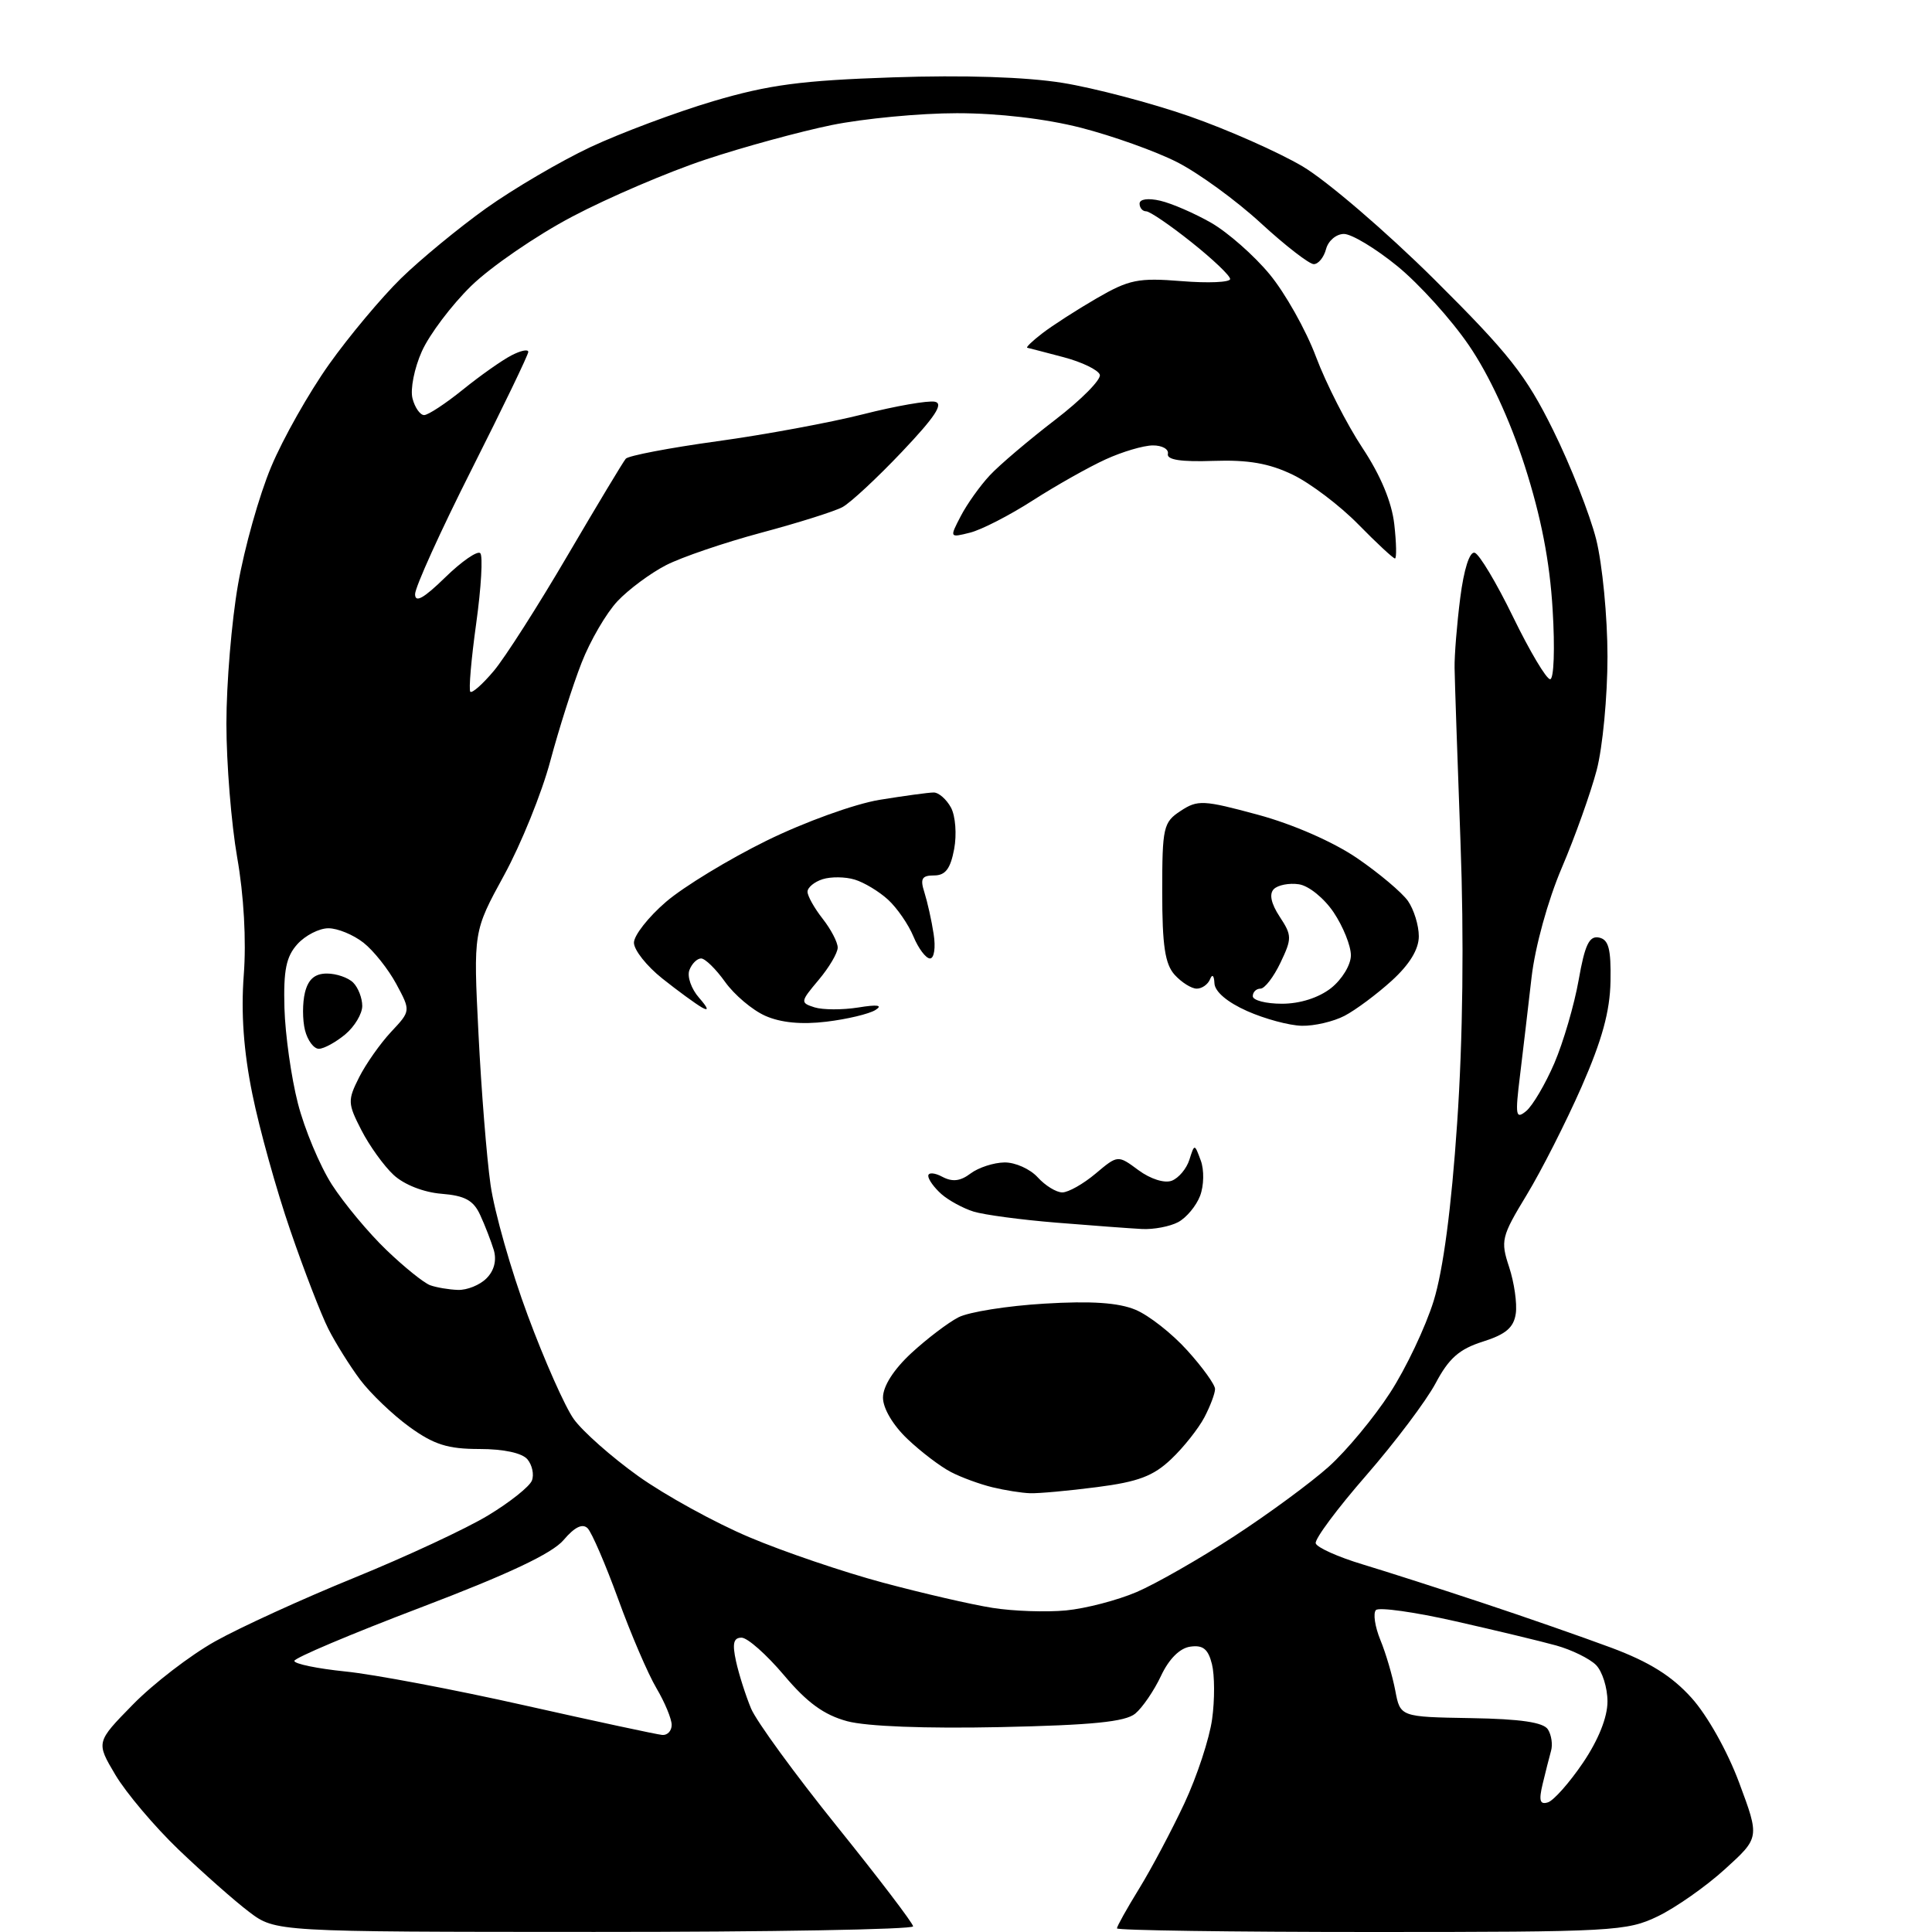 <?xml version="1.0" encoding="UTF-8" standalone="no"?>
<svg 
  version="1.1" 
  xmlns="http://www.w3.org/2000/svg" 
  xmlns:xlink="http://www.w3.org/1999/xlink" 
  xmlns:svg="http://www.w3.org/2000/svg"
  xmlns:rdf="http://www.w3.org/1999/02/22-rdf-syntax-ns#"
  xmlns:cc="http://creativecommons.org/ns#"
  xmlns:dc="http://purl.org/dc/elements/1.1/"
  viewBox="0 0 256 256"
  width="256"
  height="256"
>
<style>svg {background-color: white; }</style>"
<path stroke="none" fill="black" fill-rule="evenodd" d="M78.75,255.99C36.50,255.98 36.50,255.98 33.00,253.33C31.07,251.87 26.88,248.16 23.67,245.09C20.47,242.02 16.70,237.55 15.29,235.18C12.72,230.85 12.72,230.85 17.61,225.86C20.30,223.11 25.20,219.34 28.50,217.49C31.80,215.64 40.11,211.84 46.97,209.05C53.84,206.25 61.81,202.54 64.69,200.79C67.57,199.05 70.18,196.97 70.48,196.18C70.79,195.39 70.52,194.13 69.89,193.37C69.19,192.53 66.74,192.00 63.53,192.00C59.33,192.00 57.50,191.42 54.25,189.07C52.03,187.46 49.09,184.64 47.72,182.82C46.35,180.99 44.46,177.96 43.51,176.09C42.56,174.21 40.28,168.33 38.46,163.01C36.63,157.70 34.37,149.58 33.44,144.98C32.28,139.29 31.92,134.24 32.30,129.19C32.65,124.64 32.31,118.61 31.43,113.63C30.65,109.16 30.00,101.17 30.00,95.88C30.00,90.59 30.69,82.30 31.54,77.45C32.38,72.61 34.36,65.59 35.93,61.86C37.49,58.12 40.95,52.01 43.60,48.28C46.25,44.55 50.54,39.43 53.12,36.90C55.71,34.37 60.79,30.19 64.41,27.60C68.03,25.02 74.25,21.37 78.24,19.49C82.24,17.62 89.55,14.88 94.50,13.41C101.87,11.23 106.18,10.66 118.32,10.25C127.71,9.93 135.94,10.20 140.79,10.98C144.99,11.66 152.55,13.65 157.58,15.40C162.61,17.15 169.36,20.14 172.59,22.04C175.81,23.95 183.66,30.68 190.03,37.00C199.96,46.87 202.20,49.71 205.80,57.00C208.11,61.67 210.67,68.18 211.50,71.46C212.32,74.74 213.00,81.73 213.00,87.00C213.00,92.27 212.36,99.04 211.57,102.04C210.78,105.04 208.70,110.88 206.94,115.00C205.09,119.34 203.41,125.45 202.94,129.50C202.50,133.35 201.81,139.20 201.41,142.50C200.75,147.86 200.84,148.36 202.23,147.22C203.08,146.51 204.76,143.66 205.96,140.88C207.15,138.10 208.60,133.14 209.18,129.86C210.00,125.19 210.58,123.97 211.87,124.23C213.15,124.49 213.48,125.72 213.40,130.03C213.33,134.01 212.28,137.82 209.57,144.00C207.51,148.68 204.24,155.13 202.29,158.34C198.94,163.86 198.81,164.40 199.97,167.90C200.64,169.94 201.04,172.71 200.85,174.05C200.58,175.91 199.53,176.81 196.49,177.77C193.36,178.76 191.98,179.98 190.23,183.28C188.99,185.61 184.85,191.11 181.02,195.51C177.19,199.90 174.18,203.95 174.34,204.50C174.50,205.05 177.30,206.31 180.56,207.29C183.83,208.28 191.00,210.58 196.50,212.41C202.00,214.23 209.65,216.90 213.50,218.33C218.53,220.21 221.52,222.07 224.13,224.97C226.22,227.28 228.91,232.07 230.46,236.25C233.16,243.50 233.16,243.50 228.58,247.66C226.07,249.95 222.06,252.76 219.69,253.91C215.57,255.90 213.81,256.00 181.68,256.00C163.16,256.00 148.00,255.78 148.00,255.52C148.00,255.25 149.33,252.87 150.95,250.24C152.57,247.61 155.26,242.53 156.94,238.95C158.61,235.38 160.26,230.36 160.61,227.80C160.97,225.24 160.95,221.96 160.59,220.51C160.09,218.50 159.40,217.95 157.72,218.19C156.33,218.38 154.89,219.82 153.84,222.06C152.92,224.02 151.38,226.27 150.43,227.06C149.12,228.15 144.73,228.59 132.57,228.85C122.61,229.06 114.84,228.76 112.26,228.07C109.19,227.24 106.95,225.62 103.88,221.97C101.57,219.24 99.05,217.00 98.26,217.00C97.19,217.00 97.01,217.77 97.53,220.14C97.91,221.87 98.81,224.68 99.52,226.39C100.24,228.10 105.36,235.12 110.90,242.00C116.44,248.88 120.98,254.84 120.99,255.25C120.99,255.66 101.99,256.00 78.75,255.99zM205.11,238.82C205.87,238.58 207.96,236.22 209.75,233.58C211.80,230.55 213.00,227.55 213.00,225.46C213.00,223.63 212.31,221.45 211.47,220.61C210.62,219.77 208.26,218.61 206.22,218.04C204.17,217.47 198.13,216.02 192.78,214.81C187.43,213.60 182.73,212.94 182.32,213.34C181.92,213.75 182.18,215.52 182.90,217.29C183.63,219.05 184.51,222.07 184.88,224.00C185.54,227.50 185.54,227.50 194.90,227.66C201.50,227.77 204.52,228.22 205.11,229.16C205.58,229.90 205.76,231.18 205.52,232.00C205.29,232.82 204.79,234.80 204.41,236.38C203.88,238.59 204.04,239.16 205.11,238.82zM87.75,229.89C88.44,229.95 89.00,229.35 89.00,228.56C89.00,227.76 88.09,225.57 86.98,223.69C85.86,221.80 83.58,216.49 81.91,211.88C80.23,207.27 78.41,203.05 77.86,202.50C77.18,201.83 76.13,202.35 74.68,204.06C73.16,205.85 67.39,208.57 55.75,213.00C46.54,216.50 39.00,219.69 39.00,220.08C39.00,220.47 42.04,221.10 45.76,221.48C49.48,221.85 60.17,223.87 69.51,225.97C78.86,228.07 87.06,229.83 87.75,229.89zM141.25,213.39C143.86,213.14 148.07,212.04 150.62,210.95C153.16,209.86 158.97,206.54 163.52,203.57C168.08,200.60 173.72,196.45 176.07,194.34C178.42,192.23 182.07,187.83 184.18,184.57C186.30,181.31 188.90,175.82 189.97,172.37C191.23,168.28 192.32,160.08 193.08,148.80C193.84,137.71 194.00,124.31 193.52,111.50C193.12,100.50 192.76,90.15 192.74,88.50C192.71,86.85 193.05,82.67 193.49,79.22C193.97,75.44 194.73,73.05 195.40,73.24C196.00,73.40 198.30,77.24 200.50,81.77C202.70,86.29 204.90,89.99 205.40,90.00C205.90,90.00 206.05,85.96 205.73,80.75C205.35,74.37 204.20,68.48 202.04,61.74C200.07,55.62 197.31,49.66 194.63,45.75C192.29,42.32 188.02,37.60 185.15,35.26C182.27,32.91 179.09,31.00 178.08,31.00C177.06,31.00 176.00,31.90 175.71,33.00C175.42,34.10 174.69,35.00 174.08,35.00C173.48,35.00 170.31,32.55 167.05,29.55C163.79,26.55 158.80,22.92 155.96,21.48C153.13,20.04 147.40,18.00 143.24,16.93C138.55,15.73 132.31,15.00 126.80,15.00C121.91,15.00 114.45,15.71 110.21,16.57C105.97,17.44 98.45,19.49 93.50,21.14C88.55,22.78 80.60,26.18 75.83,28.70C71.06,31.21 65.04,35.35 62.44,37.88C59.84,40.42 56.90,44.32 55.90,46.55C54.90,48.78 54.34,51.59 54.66,52.80C54.97,54.01 55.67,55.00 56.20,55.00C56.73,55.00 59.04,53.48 61.33,51.63C63.62,49.78 66.51,47.74 67.75,47.10C68.99,46.45 70.00,46.24 70.00,46.63C70.00,47.01 66.62,54.02 62.50,62.19C58.37,70.37 55.00,77.81 55.00,78.73C55.00,79.93 56.14,79.29 58.98,76.52C61.17,74.38 63.27,72.93 63.64,73.30C64.00,73.67 63.76,77.86 63.10,82.60C62.44,87.34 62.09,91.42 62.32,91.66C62.56,91.89 63.96,90.65 65.43,88.90C66.90,87.16 71.30,80.27 75.20,73.61C79.11,66.95 82.58,61.17 82.92,60.78C83.27,60.38 88.71,59.34 95.02,58.47C101.34,57.60 110.04,55.99 114.37,54.89C118.69,53.79 122.97,53.05 123.87,53.23C125.07,53.47 123.92,55.22 119.51,59.87C116.21,63.35 112.66,66.65 111.62,67.20C110.58,67.76 105.73,69.29 100.86,70.59C95.98,71.90 90.31,73.83 88.25,74.89C86.19,75.95 83.29,78.10 81.82,79.66C80.35,81.22 78.20,84.90 77.06,87.83C75.91,90.76 74.05,96.61 72.92,100.83C71.80,105.05 69.04,111.86 66.80,115.96C62.72,123.42 62.72,123.42 63.40,136.95C63.77,144.39 64.49,153.41 65.00,156.99C65.51,160.58 67.72,168.37 69.93,174.30C72.13,180.24 74.87,186.42 76.03,188.04C77.19,189.66 81.03,193.06 84.58,195.60C88.13,198.13 94.74,201.77 99.27,203.68C103.79,205.60 111.78,208.31 117.00,209.71C122.22,211.11 128.75,212.62 131.50,213.05C134.25,213.49 138.64,213.64 141.25,213.39zM136.50,197.86C135.40,197.83 133.15,197.47 131.50,197.07C129.85,196.67 127.38,195.77 126.00,195.05C124.62,194.34 122.04,192.38 120.25,190.68C118.33,188.86 117.00,186.62 117.00,185.19C117.00,183.68 118.41,181.47 120.75,179.30C122.81,177.40 125.62,175.26 127.00,174.55C128.38,173.84 133.49,173.03 138.37,172.74C144.60,172.36 148.21,172.61 150.46,173.55C152.22,174.28 155.32,176.71 157.33,178.95C159.35,181.18 161.00,183.48 161.00,184.05C161.00,184.63 160.37,186.31 159.59,187.80C158.81,189.28 156.84,191.78 155.20,193.33C152.83,195.59 150.81,196.35 145.36,197.05C141.59,197.54 137.60,197.90 136.50,197.86zM60.68,170.92C61.88,170.96 63.58,170.28 64.46,169.39C65.48,168.38 65.83,167.00 65.43,165.64C65.07,164.47 64.27,162.38 63.63,161.00C62.74,159.05 61.61,158.43 58.49,158.18C56.13,157.99 53.54,156.97 52.15,155.68C50.86,154.48 48.94,151.81 47.88,149.74C46.07,146.21 46.05,145.80 47.59,142.74C48.49,140.96 50.40,138.25 51.83,136.72C54.43,133.95 54.43,133.95 52.51,130.38C51.45,128.42 49.50,125.96 48.16,124.91C46.82,123.86 44.74,123.00 43.52,123.00C42.30,123.00 40.46,123.94 39.41,125.10C37.92,126.75 37.55,128.54 37.69,133.57C37.79,137.08 38.59,142.76 39.47,146.19C40.35,149.63 42.38,154.47 43.98,156.97C45.59,159.46 48.83,163.36 51.20,165.63C53.56,167.90 56.17,170.00 57.00,170.30C57.83,170.60 59.48,170.88 60.68,170.92zM151.32,162.85C149.77,162.77 144.68,162.39 140.00,162.01C135.32,161.63 130.38,160.97 129.00,160.54C127.62,160.11 125.71,159.07 124.75,158.23C123.79,157.38 123.00,156.29 123.00,155.81C123.00,155.33 123.84,155.38 124.86,155.93C126.20,156.64 127.25,156.52 128.61,155.49C129.65,154.71 131.67,154.05 133.10,154.03C134.52,154.01 136.50,154.90 137.50,156.00C138.50,157.10 139.96,158.00 140.76,158.00C141.56,158.00 143.54,156.88 145.17,155.51C148.12,153.03 148.12,153.03 150.86,155.06C152.45,156.23 154.31,156.82 155.27,156.45C156.18,156.10 157.23,154.85 157.60,153.67C158.28,151.53 158.28,151.53 159.11,153.78C159.57,155.02 159.53,157.10 159.02,158.45C158.51,159.79 157.20,161.36 156.11,161.94C155.02,162.52 152.86,162.93 151.32,162.85zM42.27,138.97C41.59,138.99 40.76,137.88 40.41,136.50C40.07,135.12 40.07,132.88 40.41,131.50C40.85,129.75 41.72,129.00 43.32,129.00C44.57,129.00 46.14,129.54 46.80,130.20C47.46,130.86 48.00,132.25 48.00,133.29C48.00,134.33 46.99,136.02 45.75,137.06C44.51,138.09 42.95,138.95 42.27,138.97zM109.50,135.38C106.20,135.78 103.44,135.51 101.40,134.60C99.69,133.84 97.30,131.82 96.08,130.11C94.86,128.40 93.43,127.00 92.90,127.00C92.37,127.00 91.67,127.69 91.35,128.54C91.02,129.38 91.60,131.04 92.63,132.21C93.84,133.59 93.97,134.04 93.00,133.49C92.17,133.01 89.81,131.29 87.75,129.65C85.69,128.01 84.00,125.88 84.00,124.91C84.00,123.95 85.91,121.51 88.25,119.50C90.59,117.49 96.58,113.85 101.56,111.40C106.63,108.91 113.23,106.53 116.56,105.98C119.83,105.45 123.05,105.01 123.71,105.01C124.38,105.00 125.41,105.91 126.01,107.01C126.61,108.13 126.79,110.58 126.43,112.51C125.94,115.12 125.27,116.00 123.77,116.00C122.15,116.00 121.90,116.43 122.49,118.25C122.88,119.49 123.44,121.96 123.71,123.75C124.00,125.56 123.78,127.00 123.23,127.00C122.69,127.00 121.70,125.69 121.04,124.10C120.38,122.50 118.86,120.30 117.67,119.21C116.48,118.12 114.49,116.92 113.25,116.55C112.01,116.17 110.10,116.15 109.00,116.50C107.90,116.85 107.00,117.60 107.00,118.16C107.00,118.72 107.90,120.33 109.00,121.73C110.10,123.13 111.00,124.85 111.00,125.56C111.00,126.27 109.86,128.20 108.47,129.85C106.04,132.74 106.02,132.87 107.93,133.48C109.02,133.82 111.62,133.83 113.71,133.50C116.28,133.08 117.02,133.19 116.00,133.83C115.17,134.35 112.25,135.05 109.50,135.38zM172.50,135.92C170.85,135.89 167.59,135.01 165.25,133.97C162.62,132.80 160.97,131.40 160.92,130.29C160.87,129.24 160.63,129.02 160.34,129.75C160.06,130.44 159.27,131.00 158.57,131.00C157.88,131.00 156.57,130.18 155.65,129.17C154.37,127.75 154.00,125.30 154.00,118.19C154.00,109.60 154.15,108.95 156.44,107.45C158.70,105.96 159.45,106.00 166.69,107.96C171.34,109.22 176.65,111.55 179.81,113.70C182.72,115.69 185.76,118.25 186.56,119.38C187.35,120.52 188.00,122.62 188.00,124.06C188.00,125.79 186.78,127.79 184.41,129.95C182.44,131.74 179.62,133.84 178.16,134.60C176.70,135.36 174.15,135.96 172.50,135.92zM169.87,133.00C172.26,133.00 174.73,132.21 176.37,130.93C177.83,129.77 179.00,127.85 179.00,126.58C179.00,125.32 177.97,122.77 176.72,120.90C175.45,119.01 173.40,117.35 172.10,117.17C170.82,116.98 169.33,117.27 168.79,117.81C168.15,118.45 168.42,119.72 169.56,121.46C171.20,123.95 171.20,124.35 169.67,127.56C168.77,129.45 167.58,131.00 167.02,131.00C166.46,131.00 166.00,131.45 166.00,132.00C166.00,132.55 167.74,133.00 169.87,133.00zM184.84,74.00C184.61,74.00 182.42,71.97 179.98,69.48C177.54,66.99 173.63,64.03 171.31,62.91C168.19,61.40 165.42,60.91 160.79,61.07C156.49,61.22 154.58,60.93 154.75,60.14C154.89,59.52 153.99,59.01 152.75,59.02C151.51,59.03 148.70,59.86 146.50,60.87C144.30,61.87 139.97,64.31 136.88,66.29C133.79,68.28 130.03,70.21 128.53,70.58C125.82,71.26 125.81,71.26 127.31,68.38C128.13,66.80 129.86,64.37 131.15,62.99C132.44,61.60 136.34,58.30 139.80,55.64C143.27,52.98 145.93,50.29 145.73,49.65C145.52,49.02 143.36,47.97 140.93,47.33C138.49,46.69 136.33,46.12 136.12,46.08C135.90,46.04 136.80,45.17 138.12,44.16C139.43,43.15 142.67,41.06 145.31,39.53C149.61,37.04 150.82,36.79 156.56,37.25C160.10,37.54 163.00,37.41 163.00,36.97C163.00,36.53 160.69,34.33 157.87,32.09C155.05,29.84 152.35,28.00 151.87,28.00C151.39,28.00 151.00,27.54 151.00,26.98C151.00,26.38 152.13,26.22 153.75,26.60C155.26,26.95 158.30,28.27 160.50,29.53C162.70,30.80 166.18,33.86 168.22,36.33C170.27,38.80 173.05,43.73 174.38,47.29C175.72,50.85 178.49,56.27 180.53,59.35C182.93,62.97 184.42,66.53 184.75,69.47C185.03,71.96 185.07,74.00 184.84,74.00z" />

</svg>